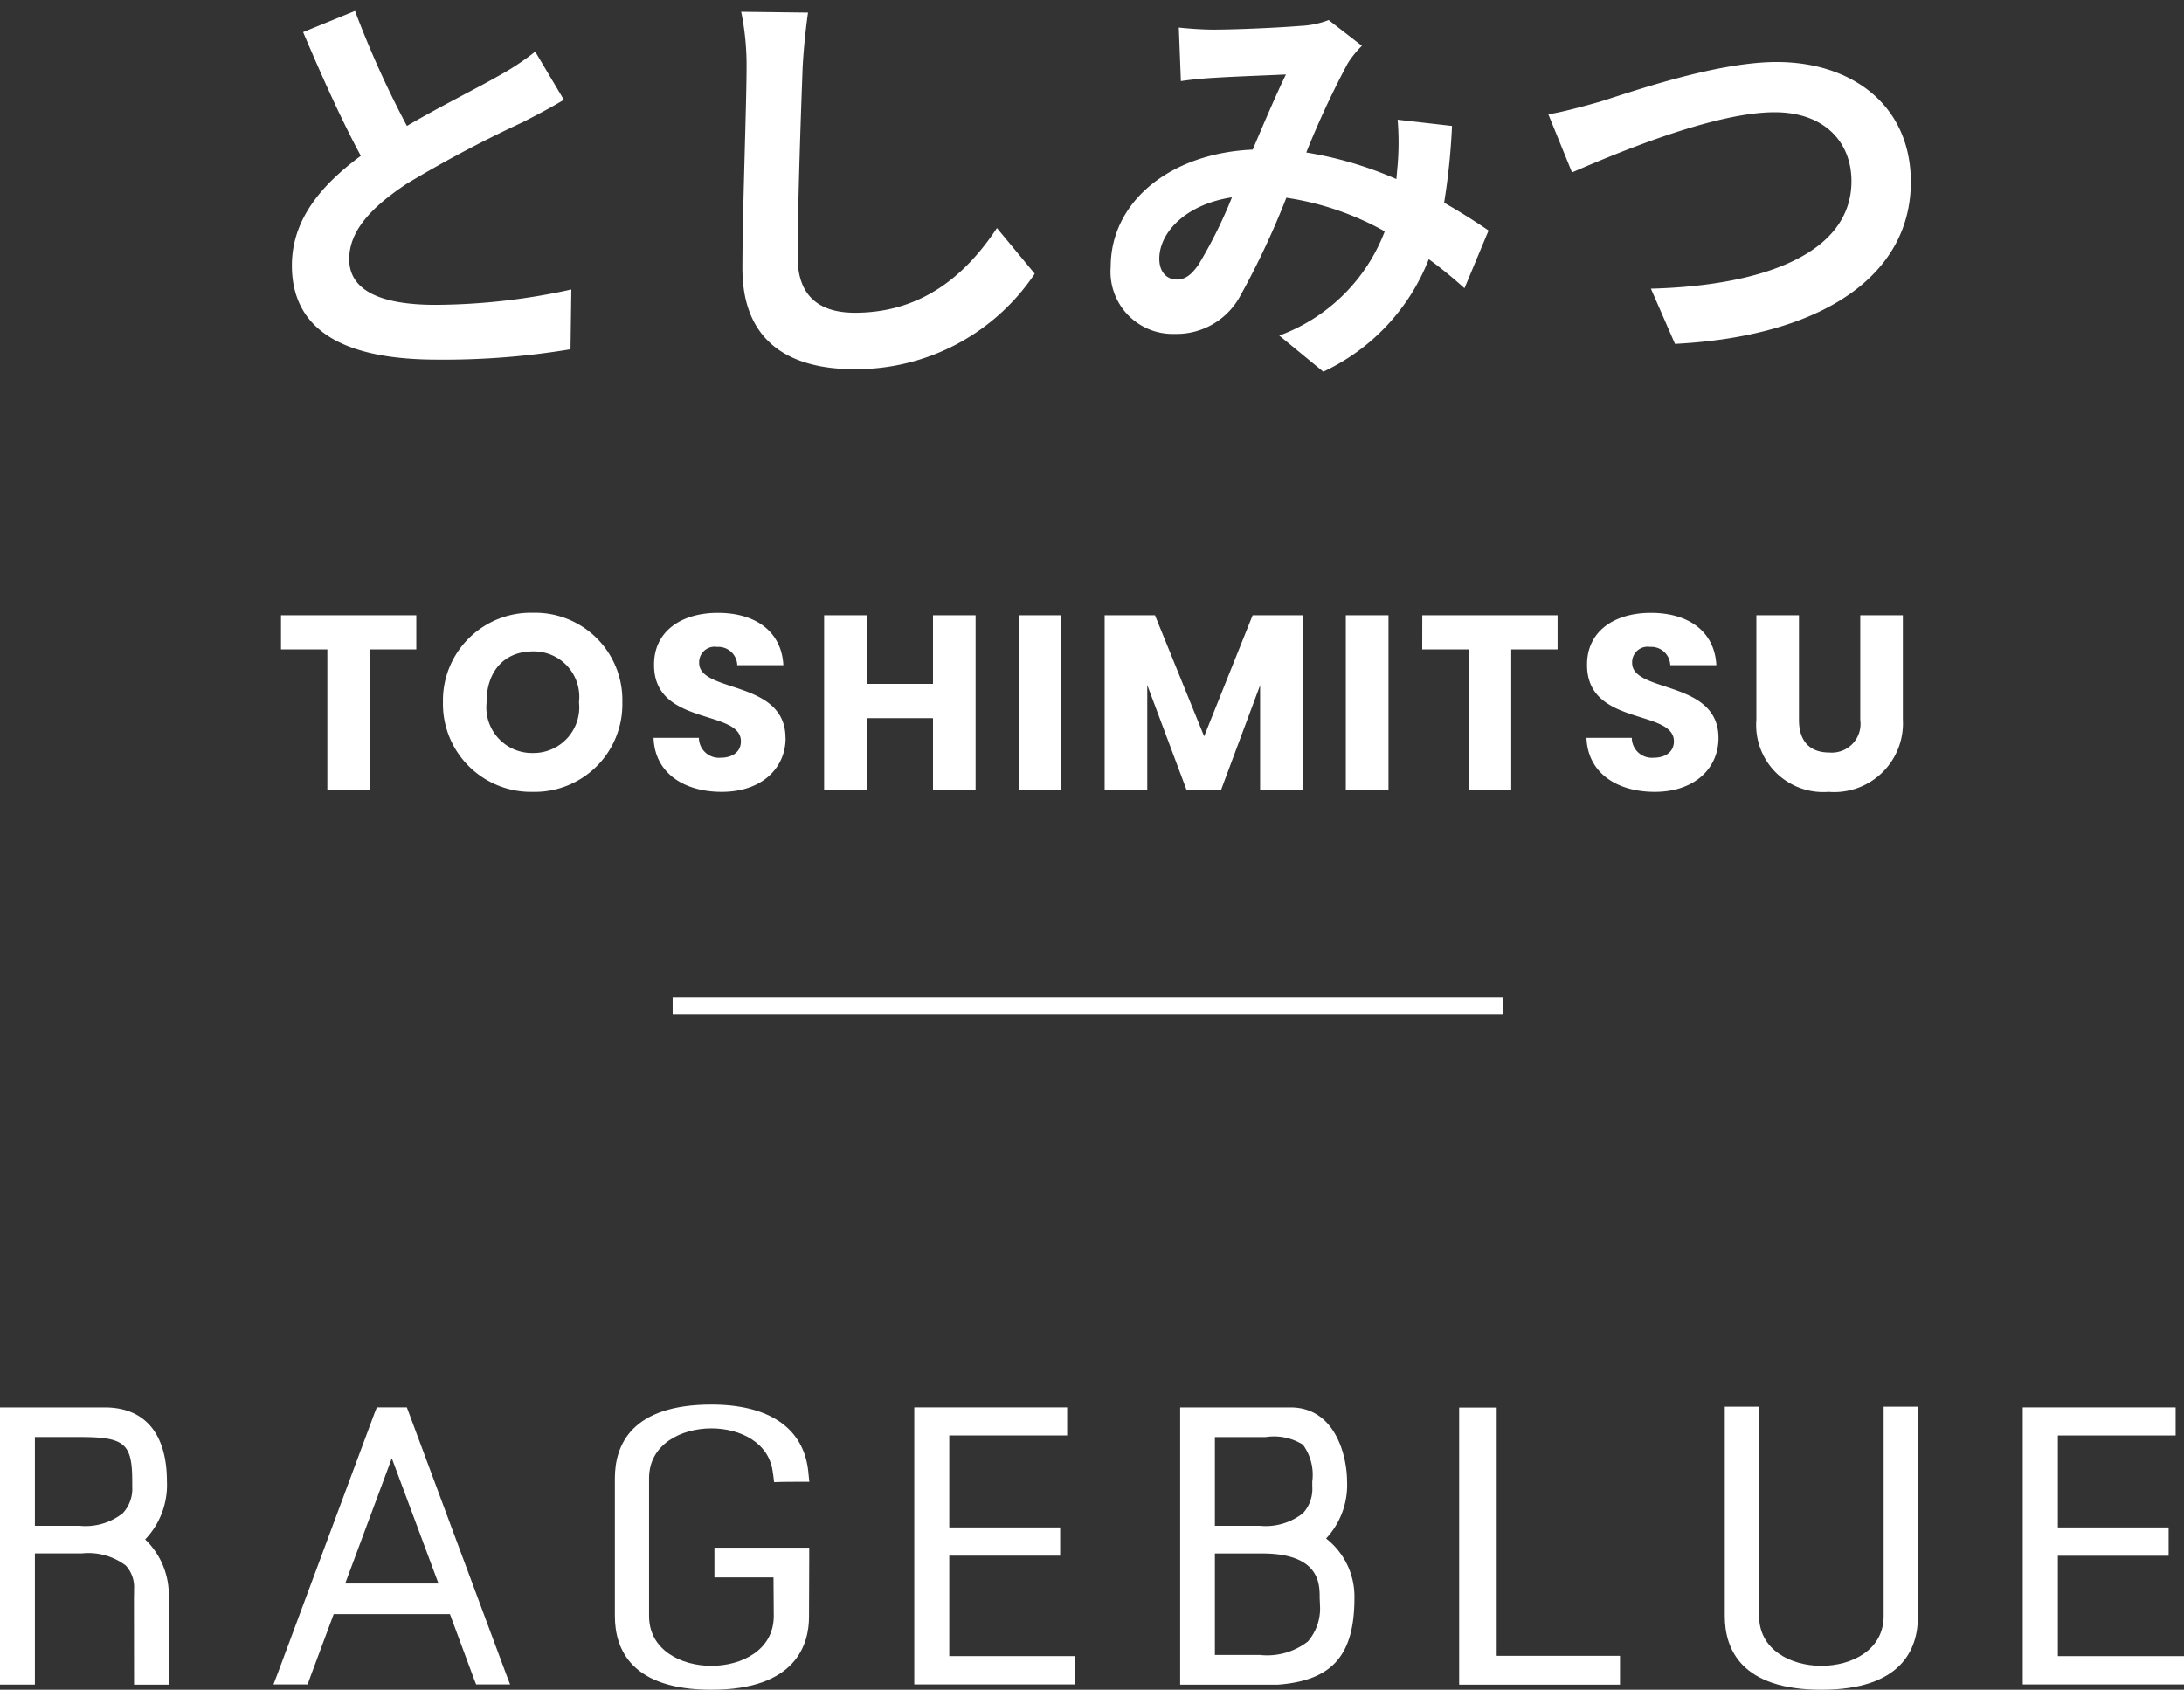 <svg xmlns="http://www.w3.org/2000/svg" width="131.497" height="101.762" viewBox="0 0 131.497 101.762"><rect x="0" y="0" width="131.497" height="101.762" fill="#333333" stroke="none"/><g transform="translate(-122 -3693.416)"><path d="M-43.625-19.925-46.75-18.65c1.125,2.65,2.325,5.325,3.475,7.45-2.4,1.775-4.15,3.85-4.15,6.6,0,4.3,3.775,5.675,8.75,5.675A46.429,46.429,0,0,0-30.65.45l.05-3.6a38.6,38.6,0,0,1-8.175.925c-3.475,0-5.2-.95-5.2-2.75,0-1.75,1.4-3.175,3.475-4.55a74,74,0,0,1,6.975-3.7c.925-.475,1.725-.9,2.475-1.35l-1.725-2.9A15.622,15.622,0,0,1-35.1-15.95c-1.175.675-3.35,1.75-5.4,2.95A59.384,59.384,0,0,1-43.625-19.925Zm27.275.1-4.025-.05A15.945,15.945,0,0,1-20.05-16.5c0,2.15-.25,8.725-.25,12.075,0,4.275,2.65,6.075,6.75,6.075A12.941,12.941,0,0,0-2.7-4.1L-4.975-6.85c-1.8,2.725-4.425,5.1-8.55,5.1-1.95,0-3.45-.825-3.45-3.35,0-3.1.2-8.7.3-11.4C-16.625-17.5-16.5-18.775-16.35-19.825Zm22.325.9L6.1-15.7c.65-.1,1.525-.175,2.025-.2,1.15-.075,3.3-.15,4.3-.2-.575,1.175-1.3,2.875-2,4.525C5.4-11.35,1.875-8.4,1.875-4.525a3.743,3.743,0,0,0,3.85,4.05,4.357,4.357,0,0,0,3.9-2.2,49.14,49.14,0,0,0,2.825-6A17.334,17.334,0,0,1,18.375-6.65a10.77,10.77,0,0,1-6.35,6.275L14.675,1.8a12.5,12.5,0,0,0,6.35-6.775,26.066,26.066,0,0,1,2.15,1.75L24.625-6.7C23.9-7.2,23-7.775,21.95-8.375A40.6,40.6,0,0,0,22.425-13l-3.275-.375a16.466,16.466,0,0,1,0,2.725c-.025.275-.05.55-.075.85a22.5,22.5,0,0,0-5.425-1.6,53.267,53.267,0,0,1,2.5-5.375,6.027,6.027,0,0,1,.85-1.05l-2-1.55a5.371,5.371,0,0,1-1.7.35c-1.175.1-3.825.225-5.25.225C7.5-18.8,6.65-18.85,5.975-18.925ZM4.8-5c0-1.575,1.575-3.275,4.375-3.7A28,28,0,0,1,7.15-4.625c-.45.625-.8.875-1.3.875C5.275-3.75,4.8-4.175,4.8-5Zm23.425-8.7,1.425,3.5c2.6-1.125,8.525-3.625,12.2-3.625,3,0,4.625,1.8,4.625,4.15,0,4.35-5.3,6.3-12.075,6.475L35.85.125c8.8-.45,14.2-4.075,14.2-9.75,0-4.625-3.55-7.225-8.075-7.225-3.65,0-8.75,1.8-10.675,2.4C30.4-14.2,29.15-13.85,28.225-13.7Z" transform="translate(187 3714)" fill="#fff"/><path d="M-43.333-20.584l.178.487A57.57,57.57,0,0,0-40.3-13.7c1.08-.618,2.157-1.189,3.121-1.7.729-.386,1.359-.72,1.826-.989A15.392,15.392,0,0,0-33.1-17.857l.451-.381,2.282,3.836-.427.256c-.816.489-1.685.946-2.5,1.366l0,0c-.294.147-.637.314-1.033.507a59.719,59.719,0,0,0-5.891,3.164c-2.247,1.489-3.249,2.764-3.249,4.132a1.708,1.708,0,0,0,1.032,1.609,8.115,8.115,0,0,0,3.667.641,37.953,37.953,0,0,0,8.055-.91l.629-.155L-30.156.871l-.407.072a47.19,47.19,0,0,1-8.112.633A13.439,13.439,0,0,1-45.161.286,5.234,5.234,0,0,1-47.925-4.6c0-2.479,1.276-4.629,4.008-6.741-.944-1.786-2-4.063-3.293-7.114l-.2-.467ZM-40.7-12.3l-.242-.467a62.036,62.036,0,0,1-2.97-6.5l-2.177.888c1.284,3,2.323,5.217,3.256,6.941l.207.382-.349.258c-2.693,1.992-3.947,3.961-3.947,6.2A4.244,4.244,0,0,0-44.67-.586a12.5,12.5,0,0,0,6,1.161A47.128,47.128,0,0,0-31.144.027l.035-2.547a40.309,40.309,0,0,1-7.666.8,9.032,9.032,0,0,1-4.139-.759,2.717,2.717,0,0,1-1.561-2.491c0-2.23,1.977-3.826,3.7-4.967l0,0a60.458,60.458,0,0,1,6-3.225c.393-.192.733-.357,1.022-.5.659-.338,1.35-.7,2.014-1.081l-1.177-1.978a20.959,20.959,0,0,1-1.936,1.212c-.484.278-1.121.615-1.858,1.006-1.091.578-2.328,1.233-3.54,1.943Zm19.7-8.08,5.227.065-.081.564c-.148,1.039-.271,2.294-.32,3.276-.074,2-.3,8.09-.3,11.379,0,1.944.937,2.85,2.95,2.85,3.305,0,5.966-1.595,8.133-4.876l.372-.563,2.942,3.557-.206.309A13.811,13.811,0,0,1-6.32.1,13.315,13.315,0,0,1-13.55,2.15,7.962,7.962,0,0,1-18.784.6,6.208,6.208,0,0,1-20.8-4.425c0-1.867.077-4.735.146-7.266.054-1.985.1-3.859.1-4.809a15.3,15.3,0,0,0-.313-3.265Zm4.081,1.051-2.846-.035A17.645,17.645,0,0,1-19.55-16.5c0,.963-.048,2.758-.1,4.836-.068,2.525-.145,5.386-.145,7.239A5.263,5.263,0,0,0-18.141-.168,7.016,7.016,0,0,0-13.55,1.15a12.33,12.33,0,0,0,6.7-1.9A12.847,12.847,0,0,0-3.327-4.073L-4.938-6.021A12.357,12.357,0,0,1-8.1-2.863,9.58,9.58,0,0,1-13.525-1.25,4.2,4.2,0,0,1-16.3-2.1a3.726,3.726,0,0,1-1.171-3c0-2.227.1-5.962.3-11.418v-.006C-17.132-17.363-17.038-18.395-16.921-19.332Zm32-.616,2.662,2.063-.374.4a5.725,5.725,0,0,0-.781.957l-.006.011a47.189,47.189,0,0,0-2.22,4.73,22.91,22.91,0,0,1,4.279,1.263l.015-.169a15.881,15.881,0,0,0,0-2.633l-.062-.617,4.362.5-.028.473c-.085,1.429-.2,2.936-.423,4.336.853.5,1.662,1.008,2.408,1.523l.334.23L23.361-2.373l-.525-.485c-.453-.418-.969-.848-1.6-1.33a13.131,13.131,0,0,1-6.332,6.431l-.293.153L11.073-.51l.754-.325a12.142,12.142,0,0,0,4.114-2.776,9.285,9.285,0,0,0,1.807-2.807,16.765,16.765,0,0,0-4.99-1.7,45.674,45.674,0,0,1-2.712,5.715l-.006.009A4.863,4.863,0,0,1,5.725.025,4.3,4.3,0,0,1,2.619-1.2,4.606,4.606,0,0,1,1.375-4.525,6.793,6.793,0,0,1,3.947-9.8a10.778,10.778,0,0,1,6.14-2.253c.563-1.326,1.078-2.525,1.531-3.506l-.578.024c-1.006.042-2.147.09-2.882.138H8.15c-.521.026-1.366.1-1.974.195l-.554.085-.169-4.366.577.064c.646.072,1.477.122,2.02.122,1.392,0,4.027-.123,5.208-.223h.022a4.891,4.891,0,0,0,1.53-.313Zm1.187,2.185L14.912-18.81a6.128,6.128,0,0,1-1.581.285c-1.2.1-3.871.226-5.281.226-.422,0-1-.028-1.553-.073l.082,2.1c.534-.063,1.117-.111,1.518-.131.747-.049,1.891-.1,2.9-.139.539-.023,1.049-.044,1.4-.062l.847-.042-.373.761c-.553,1.129-1.228,2.706-1.989,4.5l-.123.29-.315.014A9.9,9.9,0,0,0,4.585-9.034a5.81,5.81,0,0,0-2.21,4.509A3.632,3.632,0,0,0,3.331-1.9a3.271,3.271,0,0,0,2.394.929A3.846,3.846,0,0,0,9.206-2.948a47.059,47.059,0,0,0,2.707-5.74l.226-.535.38.053a17.779,17.779,0,0,1,6.1,2.082l.375.206-.146.4A11.12,11.12,0,0,1,12.96-.254L14.734,1.2a13.636,13.636,0,0,0,3.591-2.725,11.338,11.338,0,0,0,2.233-3.634l.238-.61.526.39c.645.479,1.186.906,1.66,1.313l1.023-2.452c-.718-.482-1.491-.96-2.3-1.425L21.4-8.116l.062-.347a37.364,37.364,0,0,0,.439-4.094l-2.206-.253a18.557,18.557,0,0,1-.042,2.2v.007c-.025.274-.05.548-.075.846l-.058.693-.638-.275a21.886,21.886,0,0,0-5.3-1.565l-.635-.1.251-.592a54.163,54.163,0,0,1,2.529-5.433A4.621,4.621,0,0,1,16.265-17.762Zm25.71.412a9.348,9.348,0,0,1,6.057,2A7.237,7.237,0,0,1,50.55-9.625a8.54,8.54,0,0,1-4.018,7.247C43.985-.64,40.3.4,35.876.624L35.53.642,33.645-3.681l.742-.019A21.123,21.123,0,0,0,42.76-5.322c2.133-1.034,3.215-2.5,3.215-4.353a3.476,3.476,0,0,0-1.032-2.594,4.382,4.382,0,0,0-3.093-1.056c-3.719,0-9.953,2.7-12,3.584l-.469.2-1.854-4.555.62-.1c.875-.142,2.077-.476,2.955-.72l.059-.016c.221-.069.483-.153.786-.251C34.3-15.939,38.673-17.35,41.975-17.35ZM36.169-.394c4.087-.251,7.47-1.22,9.8-2.81a8.461,8.461,0,0,0,2.665-2.812,7.27,7.27,0,0,0,.917-3.609,6.267,6.267,0,0,0-2.163-4.965,8.355,8.355,0,0,0-5.412-1.76c-3.145,0-7.424,1.38-9.724,2.121-.309.1-.575.185-.8.256l-.082.023c-.713.2-1.634.454-2.449.627l1,2.461c2.458-1.057,8.263-3.464,11.929-3.464a5.352,5.352,0,0,1,3.782,1.332,4.451,4.451,0,0,1,1.343,3.318c0,4.094-4.3,6.608-11.823,6.949ZM10-9.331,9.632-8.5l-.181.409a24.6,24.6,0,0,1-1.891,3.75l0,0A2.09,2.09,0,0,1,5.85-3.25,1.582,1.582,0,0,1,4.3-5,3.629,3.629,0,0,1,5.6-7.651,6.641,6.641,0,0,1,9.1-9.194ZM6.742-4.914A20.487,20.487,0,0,0,8.319-8C6.333-7.429,5.3-6.13,5.3-5c0,.226.054.75.55.75C6.076-4.25,6.3-4.3,6.742-4.914Z" transform="translate(187 3714)" fill="rgba(0,0,0,0)"/><path d="M-49.08-8.475h2.79V0h2.565V-8.475h2.79V-10.53H-49.08Zm20.55,3.18a5.252,5.252,0,0,0-5.385-5.385A5.285,5.285,0,0,0-39.33-5.295a5.3,5.3,0,0,0,5.415,5.4A5.273,5.273,0,0,0-28.53-5.295Zm-8.175,0c0-1.875,1.08-3.06,2.79-3.06a2.738,2.738,0,0,1,2.775,3.06,2.753,2.753,0,0,1-2.775,3.06A2.748,2.748,0,0,1-36.7-5.295Zm18,2.16c0-3.525-5.2-2.7-5.2-4.53a.933.933,0,0,1,1.08-.96,1.14,1.14,0,0,1,1.215,1.1h2.775c-.105-2.01-1.65-3.15-3.945-3.15-2.2,0-3.84,1.11-3.84,3.105C-26.655-3.84-21.39-4.89-21.39-2.94c0,.615-.48.99-1.23.99a1.207,1.207,0,0,1-1.3-1.2h-2.73C-26.58-1.02-24.81.105-22.545.105-20.085.105-18.7-1.365-18.7-3.135ZM-9.825,0H-7.26V-10.53H-9.825V-6.4h-3.99V-10.53H-16.38V0h2.565V-4.335h3.99Zm5.16,0H-2.1V-10.53H-4.665ZM.51,0H3.075V-6.33L5.445,0h2.07L9.87-6.315V0h2.565V-10.53H9.42L6.5-3.24,3.54-10.53H.51ZM15.03,0H17.6V-10.53H15.03Zm4.6-8.475h2.79V0H24.99V-8.475h2.79V-10.53H19.635ZM37.47-3.135c0-3.525-5.2-2.7-5.2-4.53a.933.933,0,0,1,1.08-.96,1.14,1.14,0,0,1,1.215,1.1h2.775c-.1-2.01-1.65-3.15-3.945-3.15-2.2,0-3.84,1.11-3.84,3.105C29.52-3.84,34.785-4.89,34.785-2.94c0,.615-.48.99-1.23.99a1.207,1.207,0,0,1-1.305-1.2H29.52C29.6-1.02,31.365.105,33.63.105,36.09.105,37.47-1.365,37.47-3.135Zm2.28-1.11A4.038,4.038,0,0,0,44.1.105a4.137,4.137,0,0,0,4.47-4.35V-10.53H46.005v6.3a1.729,1.729,0,0,1-1.86,1.965c-1.215,0-1.83-.72-1.83-1.965v-6.3H39.75Z" transform="translate(188 3741)" fill="#fff"/><path d="M-33.915-11.18A5.756,5.756,0,0,1-28.03-5.3a5.874,5.874,0,0,1-1.723,4.244A5.891,5.891,0,0,1-33.915.6,5.937,5.937,0,0,1-38.091-1.05,5.854,5.854,0,0,1-39.83-5.3a5.832,5.832,0,0,1,1.74-4.238A5.948,5.948,0,0,1-33.915-11.18Zm0,10.785a4.9,4.9,0,0,0,3.462-1.37A4.883,4.883,0,0,0-29.03-5.3a4.865,4.865,0,0,0-1.417-3.522,4.909,4.909,0,0,0-3.468-1.363,4.954,4.954,0,0,0-3.479,1.365A4.841,4.841,0,0,0-38.83-5.3,4.8,4.8,0,0,0-33.915-.4Zm11.13-10.785c2.625,0,4.328,1.389,4.444,3.624l.027.526h-3.77l-.031-.467a.651.651,0,0,0-.727-.628h-.031c-.538,0-.538.323-.538.461,0,.377.646.617,1.63.942,1.509.5,3.575,1.178,3.575,3.588A3.526,3.526,0,0,1-19.368-.48,4.644,4.644,0,0,1-22.545.6c-2.72,0-4.53-1.467-4.61-3.737l-.018-.518h3.7l.042.454a.717.717,0,0,0,.807.746c.333,0,.73-.085.73-.49s-.527-.616-1.647-.967A7.679,7.679,0,0,1-25.87-4.941a3.089,3.089,0,0,1-1.255-2.638,3.274,3.274,0,0,1,1.288-2.693A4.95,4.95,0,0,1-22.785-11.18Zm3.377,3.15A2.425,2.425,0,0,0-20.3-9.465a4.007,4.007,0,0,0-2.486-.715c-1.615,0-3.34.684-3.34,2.605-.013,1.678,1.134,2.164,2.887,2.714a7.352,7.352,0,0,1,1.506.589A1.51,1.51,0,0,1-20.89-2.94a1.536,1.536,0,0,1-1.73,1.49,1.682,1.682,0,0,1-1.714-1.2h-1.76c.34,1.651,2,2.255,3.55,2.255,2,0,3.34-1.1,3.34-2.74,0-1.566-1.2-2.081-2.887-2.638-1.139-.375-2.318-.764-2.318-1.892a1.429,1.429,0,0,1,1.592-1.46A1.658,1.658,0,0,1-21.209-8.03Zm52.8-3.15c2.625,0,4.328,1.389,4.444,3.624l.027.526h-3.77L34.061-7.5a.651.651,0,0,0-.727-.628H33.3c-.538,0-.538.323-.538.461,0,.377.646.617,1.63.942,1.509.5,3.575,1.178,3.575,3.588A3.526,3.526,0,0,1,36.807-.48,4.644,4.644,0,0,1,33.63.6C30.91.6,29.1-.862,29.02-3.132L29-3.65h3.7l.042.454a.717.717,0,0,0,.807.746c.333,0,.73-.085.73-.49s-.527-.616-1.647-.967a7.679,7.679,0,0,1-2.332-1.033A3.089,3.089,0,0,1,29.05-7.579a3.274,3.274,0,0,1,1.288-2.693A4.95,4.95,0,0,1,33.39-11.18Zm3.377,3.15a2.425,2.425,0,0,0-.891-1.435,4.007,4.007,0,0,0-2.486-.715c-1.615,0-3.34.684-3.34,2.605-.013,1.678,1.134,2.164,2.887,2.714a7.352,7.352,0,0,1,1.506.589,1.51,1.51,0,0,1,.841,1.332,1.536,1.536,0,0,1-1.73,1.49,1.682,1.682,0,0,1-1.714-1.2H30.08C30.42-1,32.084-.4,33.63-.4c2,0,3.34-1.1,3.34-2.74,0-1.566-1.2-2.081-2.887-2.638-1.139-.375-2.318-.764-2.318-1.892a1.429,1.429,0,0,1,1.592-1.46A1.658,1.658,0,0,1,34.966-8.03Zm-86.347-3h9.145v3.055h-2.79V.5H-46.79V-7.975h-2.79Zm8.145,1H-48.58v1.055h2.79V-.5h1.565V-8.975h2.79Zm24.555-1h3.565v4.125h2.99V-11.03H-6.76V.5h-3.565V-3.835h-2.99V.5H-16.88Zm2.565,1H-15.88V-.5h1.565V-4.835h4.99V-.5H-7.76v-9.53H-9.325v4.125h-4.99Zm9.15-1H-1.6V.5H-5.165Zm2.565,1H-4.165V-.5H-2.6Zm2.61-1H3.877L6.493-4.577,9.082-11.03h3.853V.5H9.37V-3.543L7.862.5H5.1L3.575-3.569V.5H.01Zm3.193,1H1.01V-.5H2.575V-6.33l.968-.175L5.792-.5H7.168L9.4-6.49l.968.175V-.5h1.565v-9.53H9.758L6.5-1.9Zm11.327-1H18.1V.5H14.53Zm2.565,1H15.53V-.5H17.1Zm2.04-1H28.28v3.055H25.49V.5H21.925V-7.975h-2.79Zm8.145,1H20.135v1.055h2.79V-.5H24.49V-8.975h2.79Zm11.97-1h3.565v6.8c0,1.313.759,1.465,1.33,1.465.915,0,1.36-.479,1.36-1.465v-6.8H49.07v6.785a4.7,4.7,0,0,1-1.491,3.64A5.2,5.2,0,0,1,44.1.6,4.937,4.937,0,0,1,40.668-.612,4.788,4.788,0,0,1,39.25-4.245Zm2.565,1H40.25v5.785a3.821,3.821,0,0,0,1.1,2.9A3.961,3.961,0,0,0,44.1-.4a3.641,3.641,0,0,0,3.97-3.85V-10.03H46.505v5.8a2.218,2.218,0,0,1-2.36,2.465,2.205,2.205,0,0,1-2.33-2.465Zm-75.73,1.175a3.129,3.129,0,0,1,2.387.99A3.732,3.732,0,0,1-30.64-5.3a3.243,3.243,0,0,1-3.275,3.56A3.25,3.25,0,0,1-37.2-5.3a3.732,3.732,0,0,1,.884-2.57A3.151,3.151,0,0,1-33.915-8.855Zm0,6.12A2.253,2.253,0,0,0-31.64-5.3a2.253,2.253,0,0,0-2.275-2.56c-1.434,0-2.29.957-2.29,2.56A2.259,2.259,0,0,0-33.915-2.735Z" transform="translate(188 3741)" fill="rgba(0,0,0,0)"/><path d="M50,.5H0v-1H50Z" transform="translate(162.5 3754)" fill="#fff"/><g transform="translate(122 3778)"><path d="M10.161,23.208H8.071v-.5l-.006-4.755.006-.233v-.25a1.921,1.921,0,0,0-.5-1.439,3.734,3.734,0,0,0-2.637-.727H4.8l-2.7,0v7.9H0V6.511H6.308c2.412,0,3.742,1.578,3.742,4.458a4.737,4.737,0,0,1-1.31,3.494,4.612,4.612,0,0,1,1.421,3.492v5.253ZM2.1,13.641H4.786a3.623,3.623,0,0,0,2.605-.757,2.161,2.161,0,0,0,.571-1.609v-.292c0-2.317-.449-2.689-3.176-2.689H2.1Z" transform="translate(0 -6.335)" fill="#fff"/><path d="M38.059,23.536c-4.806,0-5.816-2.411-5.816-4.44V10.8c0-2.019,1.009-4.438,5.816-4.438,3.484,0,5.553,1.427,5.828,4.019l.006.075.059.556h-.56L42.3,11.02l-.471.015-.054-.456-.014-.062c-.181-1.882-2-2.72-3.707-2.72-1.806,0-3.753.944-3.753,3v8.3c0,2.062,1.947,3,3.753,3s3.756-.937,3.756-3c0,0-.009-1.506-.016-2.324H38.237V14.983h5.708v.509l-.013,3.651c0,1.637-.757,4.393-5.873,4.393" transform="translate(4.778 -6.358)" fill="#fff"/><path d="M28.587,23.193H26.543l-.131-.331s-1.074-2.9-1.446-3.9h-7c-.365.993-1.451,3.9-1.451,3.9l-.118.331H14.341l.257-.672L20.433,6.837l.131-.327h1.808l.122.327,5.835,15.684Zm-9.928-6.076h5.617c-.582-1.576-2.043-5.481-2.811-7.544-.807,2.172-2.37,6.375-2.806,7.544" transform="translate(2.125 -6.335)" fill="#fff"/><path d="M57.644,23.194h-9.7V6.51h9.205V8.2H50.051v5.54h6.677v1.7H50.051V21.49h7.593v1.7Z" transform="translate(7.104 -6.335)" fill="#fff"/><path d="M115.778,23.194H106.07V6.51h9.205V8.2h-7.091v5.54h6.669v1.706h-6.669V21.49h7.594v1.7Z" transform="translate(15.719 -6.335)" fill="#fff"/><path d="M67.739,23.208H61.885V6.511h6.643c2.695,0,3.406,2.913,3.406,4.458a4.716,4.716,0,0,1-1.262,3.438,4.429,4.429,0,0,1,1.707,3.573c0,3.463-1.334,4.983-4.621,5.228Zm-3.762-1.79h2.7a4,4,0,0,0,2.9-.812A3.049,3.049,0,0,0,70.3,18.37c0-.122-.01-.247-.015-.387l0-.158c-.015-.751-.075-2.518-3.463-2.518H63.977Zm0-7.777h2.7a3.621,3.621,0,0,0,2.6-.757,2.151,2.151,0,0,0,.563-1.609v-.3a3.071,3.071,0,0,0-.563-2.219,3.281,3.281,0,0,0-2.236-.46H63.977Z" transform="translate(9.171 -6.335)" fill="#fff"/><path d="M86.2,23.207H76.516V6.519h2.26V21.472H86.2v1.735Z" transform="translate(11.339 -6.334)" fill="#fff"/><path d="M96.262,23.519c-4.805,0-5.817-2.411-5.817-4.44V6.472h2.067V19.079c0,2.062,1.937,3,3.75,3s3.748-.937,3.748-3V6.472h2.068V19.079c0,2.029-1.01,4.44-5.816,4.44" transform="translate(13.403 -6.341)" fill="#fff"/></g></g></svg>